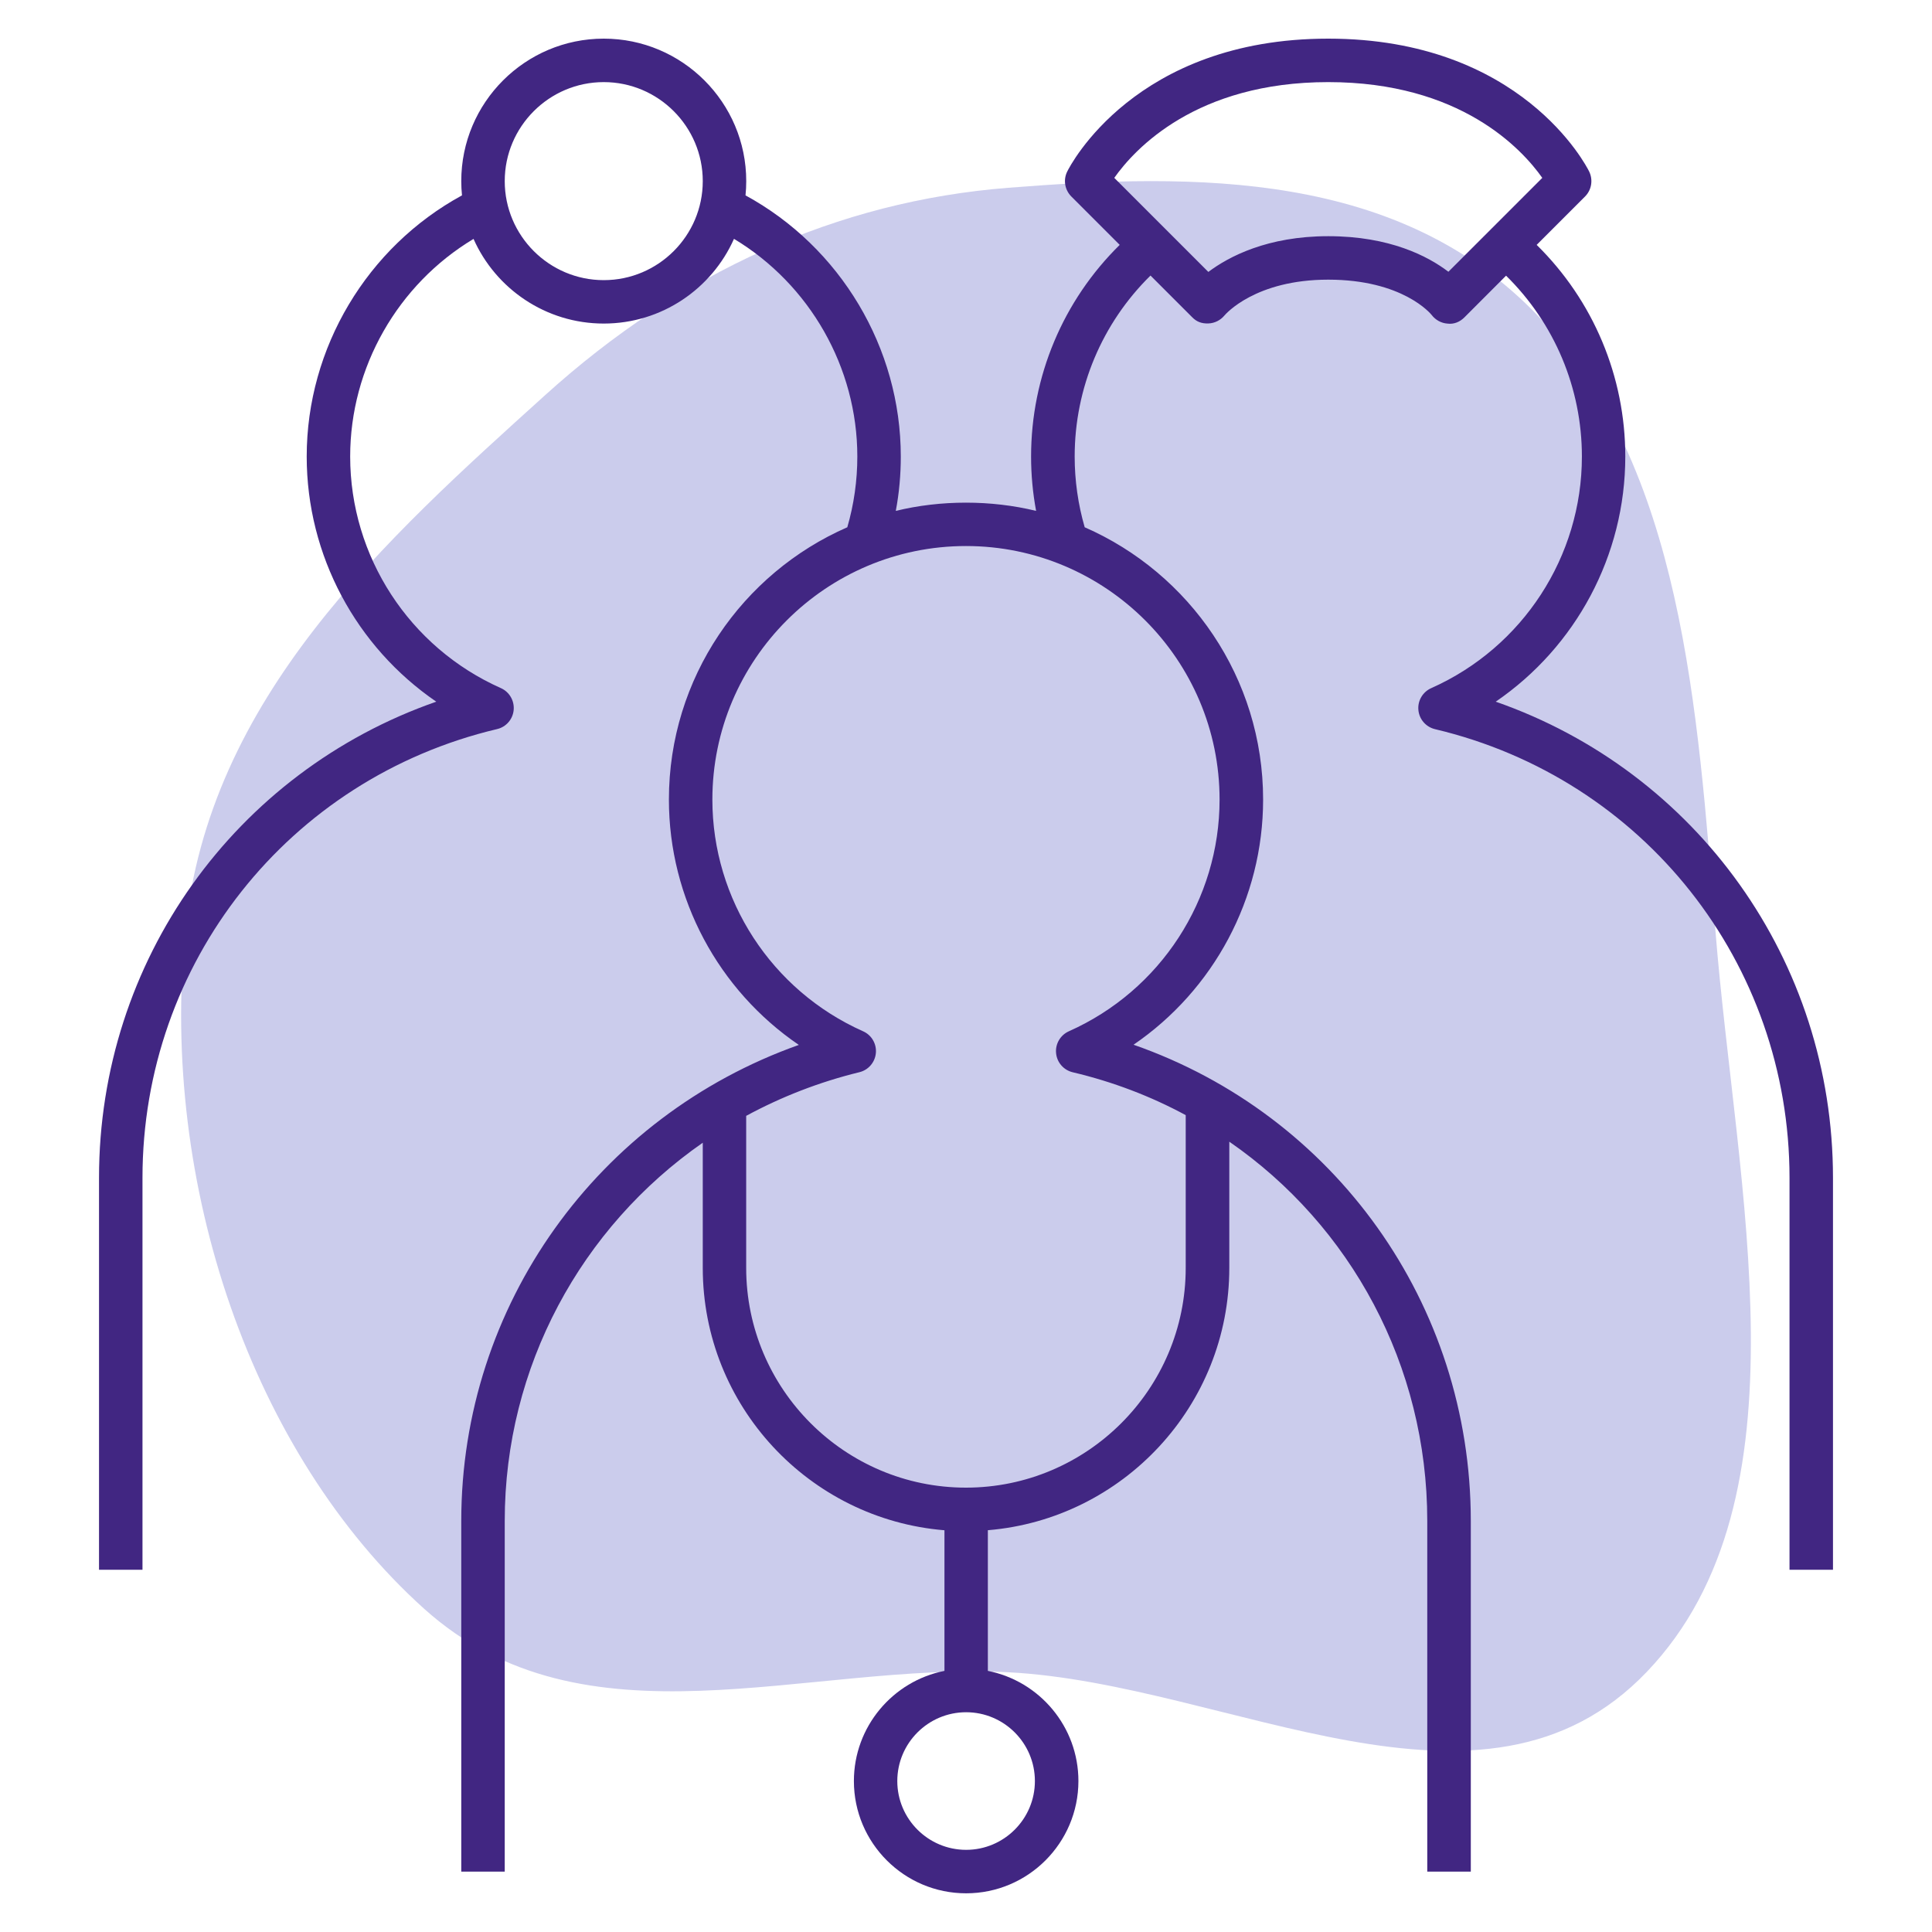 <svg width="112" height="112" viewBox="0 0 112 112" fill="none" xmlns="http://www.w3.org/2000/svg">
<g clip-path="url(#clip0_819_9399)">
<path d="M58.457 96.943C71.273 97.602 85.96 106.88 95.477 96.909C105.049 86.882 100.638 68.891 99.449 54C98.414 41.038 97.523 27.107 89.206 18.359C81.144 9.879 69.319 10.03 58.457 10.885C48.511 11.668 39.481 15.788 31.619 22.892C22.326 31.288 12.095 40.433 10.739 54C9.28 68.6 14.57 84.247 24.586 93.26C33.897 101.64 46.68 96.337 58.457 96.943Z" fill="#CBCCEC"/>
<g clip-path="url(#clip1_819_9399)">
<path d="M56.007 109.757C52.42 109.757 49.501 106.838 49.501 103.25C49.501 100.093 51.762 97.451 54.751 96.863V88.711C46.914 88.071 40.74 81.494 40.74 73.5V66.245C33.695 71.145 29.26 79.223 29.26 88.172V108.5H26.74V88.169C26.74 75.667 34.647 64.715 46.309 60.575C41.654 57.404 38.777 52.098 38.777 46.351C38.777 39.298 43.036 33.226 49.119 30.566C49.504 29.239 49.7 27.86 49.7 26.464C49.7 21.291 46.932 16.482 42.55 13.846C41.265 16.737 38.364 18.757 35 18.757C31.637 18.757 28.735 16.737 27.451 13.85C23.065 16.482 20.3 21.291 20.3 26.464C20.3 32.26 23.73 37.531 29.036 39.89C29.53 40.11 29.827 40.621 29.778 41.16C29.729 41.696 29.341 42.144 28.816 42.266C16.713 45.133 8.26 55.829 8.26 68.278V91H5.74V68.282C5.74 55.692 13.64 44.741 25.291 40.677C20.65 37.503 17.78 32.204 17.78 26.464C17.78 20.16 21.284 14.322 26.782 11.326C26.754 11.053 26.74 10.78 26.74 10.5C26.74 5.943 30.447 2.24 35 2.24C39.554 2.24 43.26 5.943 43.26 10.5C43.26 10.78 43.246 11.057 43.218 11.326C48.717 14.322 52.22 20.164 52.22 26.464C52.22 27.528 52.126 28.581 51.93 29.617C54.537 28.98 57.456 28.98 60.064 29.617C59.871 28.581 59.773 27.528 59.773 26.464C59.773 21.823 61.628 17.423 64.911 14.196L62.104 11.389C61.726 11.008 61.625 10.427 61.87 9.94C62.024 9.625 65.804 2.24 76.997 2.24C88.19 2.24 91.97 9.625 92.124 9.94C92.362 10.427 92.267 11.008 91.889 11.389L89.082 14.196C92.365 17.423 94.22 21.826 94.22 26.464C94.22 32.204 91.35 37.503 86.709 40.677C98.361 44.744 106.26 55.696 106.26 68.282V91H103.74V68.282C103.74 55.832 95.291 45.136 83.188 42.27C82.663 42.144 82.275 41.699 82.226 41.164C82.173 40.625 82.474 40.114 82.968 39.893C88.277 37.531 91.704 32.26 91.704 26.467C91.704 22.502 90.115 18.739 87.308 15.981L84.896 18.396C84.637 18.659 84.287 18.809 83.916 18.76C83.552 18.736 83.216 18.55 82.996 18.26C82.936 18.186 81.312 16.212 77 16.212C72.769 16.212 71.047 18.211 70.977 18.295C70.749 18.568 70.413 18.736 70.06 18.75C69.636 18.767 69.353 18.638 69.108 18.386L66.696 15.974C63.889 18.732 62.3 22.495 62.3 26.464C62.3 27.857 62.496 29.236 62.881 30.566C68.961 33.226 73.224 39.302 73.224 46.351C73.224 52.091 70.354 57.39 65.713 60.564C77.361 64.631 85.264 75.583 85.264 88.172V108.5H82.74V88.169C82.74 79.149 78.306 71.05 71.264 66.185V73.5C71.264 81.487 65.093 88.06 57.267 88.708V96.863C60.256 97.451 62.517 100.093 62.517 103.25C62.514 106.838 59.595 109.757 56.007 109.757ZM56.007 99.26C53.809 99.26 52.017 101.049 52.017 103.25C52.017 105.448 53.806 107.237 56.007 107.237C58.205 107.237 59.994 105.448 59.994 103.25C59.994 101.049 58.205 99.26 56.007 99.26ZM43.257 64.687V73.5C43.257 80.525 48.972 86.24 55.997 86.24C63.021 86.24 68.737 80.525 68.737 73.5V64.645C66.714 63.553 64.516 62.71 62.185 62.16C61.66 62.034 61.271 61.59 61.222 61.051C61.17 60.515 61.471 60.004 61.964 59.784C67.274 57.421 70.7 52.15 70.7 46.354C70.7 38.248 64.106 31.654 56 31.654C47.894 31.654 41.297 38.248 41.297 46.354C41.297 52.15 44.727 57.421 50.033 59.784C50.526 60.001 50.824 60.512 50.775 61.047C50.726 61.583 50.341 62.031 49.819 62.157C47.485 62.727 45.287 63.588 43.257 64.687ZM35 4.76C31.836 4.76 29.26 7.336 29.26 10.5C29.26 13.664 31.836 16.24 35 16.24C38.164 16.24 40.74 13.664 40.74 10.5C40.74 7.336 38.164 4.76 35 4.76ZM64.596 10.311L70.049 15.764C71.232 14.875 73.472 13.692 77 13.692C80.574 13.692 82.793 14.861 83.965 15.754L89.408 10.311C88.225 8.638 84.662 4.76 77 4.76C69.342 4.76 65.779 8.635 64.596 10.311Z" fill="#412682"/>
</g>
</g>
<defs>
<clipPath id="clip0_819_9399">
<rect width="112" height="112" fill="white"/>
</clipPath>
<clipPath id="clip1_819_9399">
<rect width="112" height="112" fill="white"/>
</clipPath>
</defs>
</svg>
